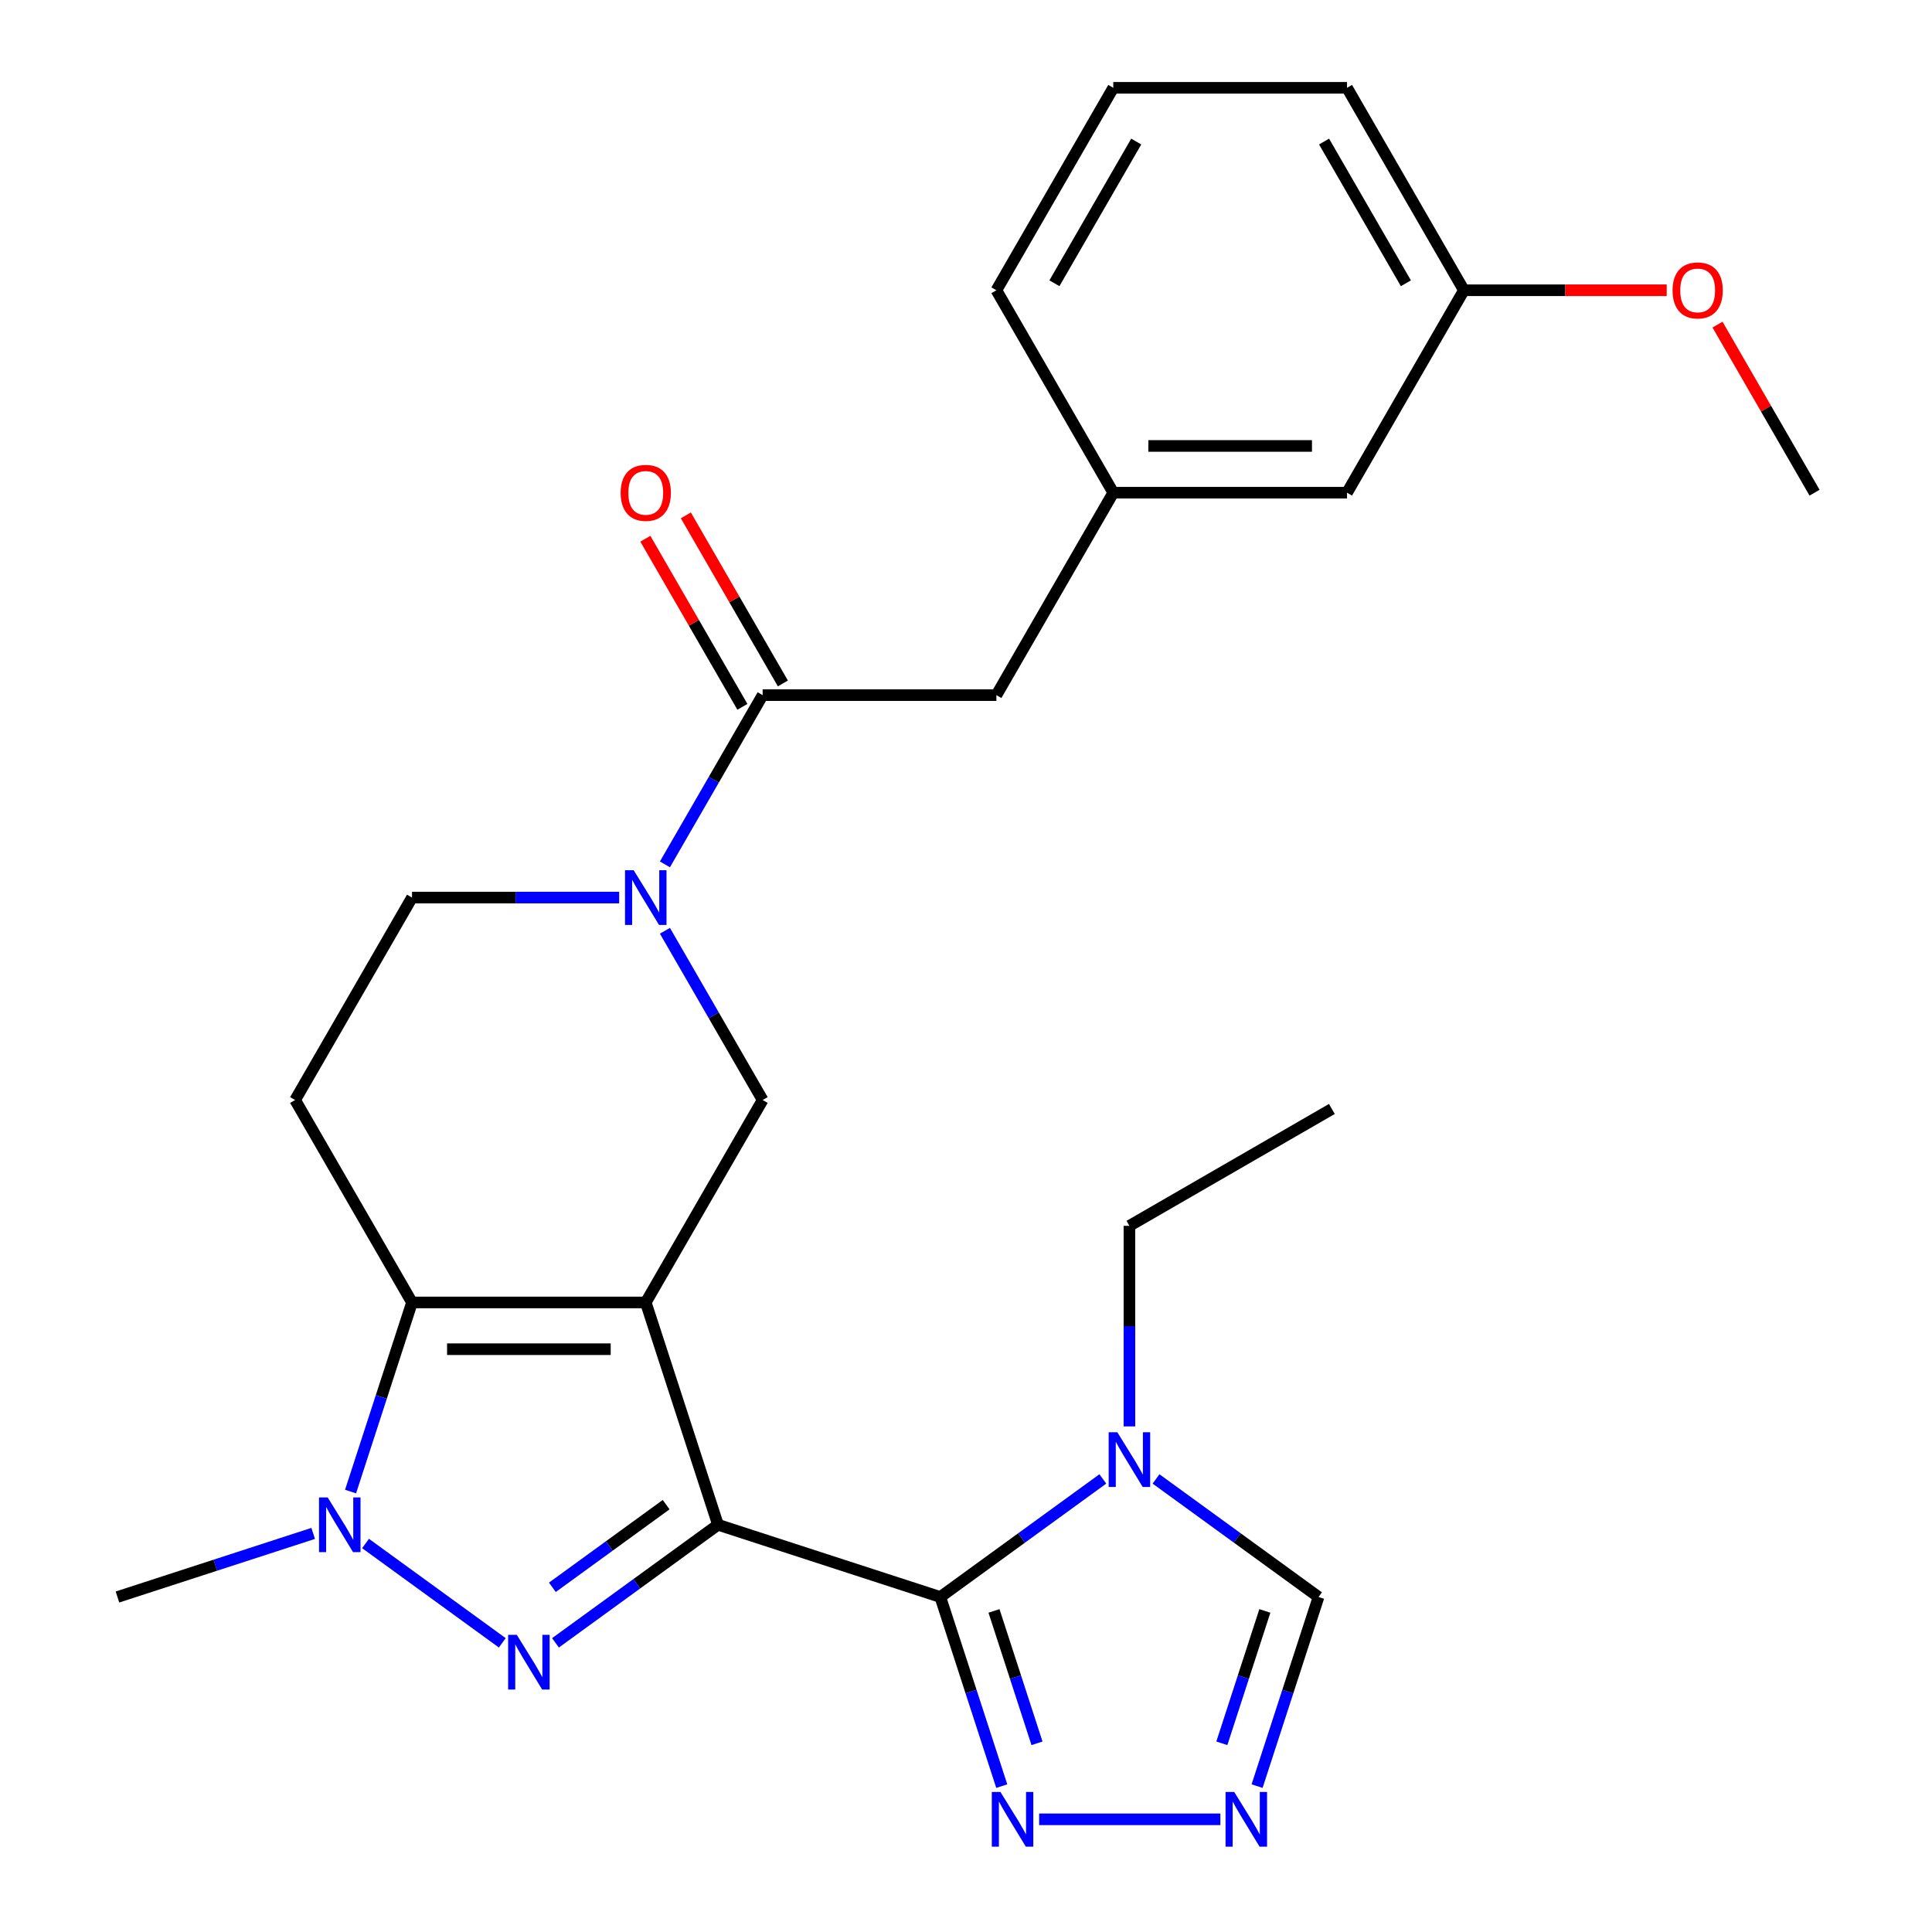 <?xml version='1.0' encoding='iso-8859-1'?>
<svg version='1.1' baseProfile='full'
              xmlns='http://www.w3.org/2000/svg'
                      xmlns:rdkit='http://www.rdkit.org/xml'
                      xmlns:xlink='http://www.w3.org/1999/xlink'
                  xml:space='preserve'
width='1000px' height='1000px' viewBox='0 0 1000 1000'>
<!-- END OF HEADER -->
<rect style='opacity:1.0;fill:#FFFFFF;stroke:none' width='1000' height='1000' x='0' y='0'> </rect>
<path class='bond-0' d='M 371.634,789.217 L 334.246,674.147' style='fill:none;fill-rule:evenodd;stroke:#000000;stroke-width:6px;stroke-linecap:butt;stroke-linejoin:miter;stroke-opacity:1' />
<path class='bond-1' d='M 371.634,789.217 L 329.574,819.775' style='fill:none;fill-rule:evenodd;stroke:#000000;stroke-width:6px;stroke-linecap:butt;stroke-linejoin:miter;stroke-opacity:1' />
<path class='bond-1' d='M 329.574,819.775 L 287.515,850.333' style='fill:none;fill-rule:evenodd;stroke:#0000FF;stroke-width:6px;stroke-linecap:butt;stroke-linejoin:miter;stroke-opacity:1' />
<path class='bond-1' d='M 344.793,778.807 L 315.351,800.198' style='fill:none;fill-rule:evenodd;stroke:#000000;stroke-width:6px;stroke-linecap:butt;stroke-linejoin:miter;stroke-opacity:1' />
<path class='bond-1' d='M 315.351,800.198 L 285.909,821.589' style='fill:none;fill-rule:evenodd;stroke:#0000FF;stroke-width:6px;stroke-linecap:butt;stroke-linejoin:miter;stroke-opacity:1' />
<path class='bond-2' d='M 371.634,789.217 L 486.704,826.605' style='fill:none;fill-rule:evenodd;stroke:#000000;stroke-width:6px;stroke-linecap:butt;stroke-linejoin:miter;stroke-opacity:1' />
<path class='bond-3' d='M 334.246,674.147 L 213.254,674.147' style='fill:none;fill-rule:evenodd;stroke:#000000;stroke-width:6px;stroke-linecap:butt;stroke-linejoin:miter;stroke-opacity:1' />
<path class='bond-3' d='M 316.097,698.345 L 231.403,698.345' style='fill:none;fill-rule:evenodd;stroke:#000000;stroke-width:6px;stroke-linecap:butt;stroke-linejoin:miter;stroke-opacity:1' />
<path class='bond-4' d='M 334.246,674.147 L 394.742,569.365' style='fill:none;fill-rule:evenodd;stroke:#000000;stroke-width:6px;stroke-linecap:butt;stroke-linejoin:miter;stroke-opacity:1' />
<path class='bond-5' d='M 259.985,850.333 L 189.205,798.908' style='fill:none;fill-rule:evenodd;stroke:#0000FF;stroke-width:6px;stroke-linecap:butt;stroke-linejoin:miter;stroke-opacity:1' />
<path class='bond-6' d='M 486.704,826.605 L 528.764,796.047' style='fill:none;fill-rule:evenodd;stroke:#000000;stroke-width:6px;stroke-linecap:butt;stroke-linejoin:miter;stroke-opacity:1' />
<path class='bond-6' d='M 528.764,796.047 L 570.824,765.489' style='fill:none;fill-rule:evenodd;stroke:#0000FF;stroke-width:6px;stroke-linecap:butt;stroke-linejoin:miter;stroke-opacity:1' />
<path class='bond-7' d='M 486.704,826.605 L 502.607,875.548' style='fill:none;fill-rule:evenodd;stroke:#000000;stroke-width:6px;stroke-linecap:butt;stroke-linejoin:miter;stroke-opacity:1' />
<path class='bond-7' d='M 502.607,875.548 L 518.509,924.49' style='fill:none;fill-rule:evenodd;stroke:#0000FF;stroke-width:6px;stroke-linecap:butt;stroke-linejoin:miter;stroke-opacity:1' />
<path class='bond-7' d='M 514.489,833.81 L 525.621,868.07' style='fill:none;fill-rule:evenodd;stroke:#000000;stroke-width:6px;stroke-linecap:butt;stroke-linejoin:miter;stroke-opacity:1' />
<path class='bond-7' d='M 525.621,868.07 L 536.752,902.33' style='fill:none;fill-rule:evenodd;stroke:#0000FF;stroke-width:6px;stroke-linecap:butt;stroke-linejoin:miter;stroke-opacity:1' />
<path class='bond-8' d='M 213.254,674.147 L 152.758,569.365' style='fill:none;fill-rule:evenodd;stroke:#000000;stroke-width:6px;stroke-linecap:butt;stroke-linejoin:miter;stroke-opacity:1' />
<path class='bond-9' d='M 213.254,674.147 L 197.351,723.089' style='fill:none;fill-rule:evenodd;stroke:#000000;stroke-width:6px;stroke-linecap:butt;stroke-linejoin:miter;stroke-opacity:1' />
<path class='bond-9' d='M 197.351,723.089 L 181.449,772.032' style='fill:none;fill-rule:evenodd;stroke:#0000FF;stroke-width:6px;stroke-linecap:butt;stroke-linejoin:miter;stroke-opacity:1' />
<path class='bond-10' d='M 162.1,793.689 L 111.448,810.147' style='fill:none;fill-rule:evenodd;stroke:#0000FF;stroke-width:6px;stroke-linecap:butt;stroke-linejoin:miter;stroke-opacity:1' />
<path class='bond-10' d='M 111.448,810.147 L 60.795,826.605' style='fill:none;fill-rule:evenodd;stroke:#000000;stroke-width:6px;stroke-linecap:butt;stroke-linejoin:miter;stroke-opacity:1' />
<path class='bond-11' d='M 598.353,765.489 L 640.413,796.047' style='fill:none;fill-rule:evenodd;stroke:#0000FF;stroke-width:6px;stroke-linecap:butt;stroke-linejoin:miter;stroke-opacity:1' />
<path class='bond-11' d='M 640.413,796.047 L 682.473,826.605' style='fill:none;fill-rule:evenodd;stroke:#000000;stroke-width:6px;stroke-linecap:butt;stroke-linejoin:miter;stroke-opacity:1' />
<path class='bond-12' d='M 584.589,738.303 L 584.589,686.4' style='fill:none;fill-rule:evenodd;stroke:#0000FF;stroke-width:6px;stroke-linecap:butt;stroke-linejoin:miter;stroke-opacity:1' />
<path class='bond-12' d='M 584.589,686.4 L 584.589,634.496' style='fill:none;fill-rule:evenodd;stroke:#000000;stroke-width:6px;stroke-linecap:butt;stroke-linejoin:miter;stroke-opacity:1' />
<path class='bond-13' d='M 344.167,481.767 L 369.454,525.566' style='fill:none;fill-rule:evenodd;stroke:#0000FF;stroke-width:6px;stroke-linecap:butt;stroke-linejoin:miter;stroke-opacity:1' />
<path class='bond-13' d='M 369.454,525.566 L 394.742,569.365' style='fill:none;fill-rule:evenodd;stroke:#000000;stroke-width:6px;stroke-linecap:butt;stroke-linejoin:miter;stroke-opacity:1' />
<path class='bond-14' d='M 344.167,447.398 L 369.454,403.599' style='fill:none;fill-rule:evenodd;stroke:#0000FF;stroke-width:6px;stroke-linecap:butt;stroke-linejoin:miter;stroke-opacity:1' />
<path class='bond-14' d='M 369.454,403.599 L 394.742,359.801' style='fill:none;fill-rule:evenodd;stroke:#000000;stroke-width:6px;stroke-linecap:butt;stroke-linejoin:miter;stroke-opacity:1' />
<path class='bond-15' d='M 320.481,464.583 L 266.867,464.583' style='fill:none;fill-rule:evenodd;stroke:#0000FF;stroke-width:6px;stroke-linecap:butt;stroke-linejoin:miter;stroke-opacity:1' />
<path class='bond-15' d='M 266.867,464.583 L 213.254,464.583' style='fill:none;fill-rule:evenodd;stroke:#000000;stroke-width:6px;stroke-linecap:butt;stroke-linejoin:miter;stroke-opacity:1' />
<path class='bond-16' d='M 537.858,941.675 L 631.664,941.675' style='fill:none;fill-rule:evenodd;stroke:#0000FF;stroke-width:6px;stroke-linecap:butt;stroke-linejoin:miter;stroke-opacity:1' />
<path class='bond-17' d='M 394.742,359.801 L 515.733,359.801' style='fill:none;fill-rule:evenodd;stroke:#000000;stroke-width:6px;stroke-linecap:butt;stroke-linejoin:miter;stroke-opacity:1' />
<path class='bond-18' d='M 405.22,353.751 L 380.106,310.252' style='fill:none;fill-rule:evenodd;stroke:#000000;stroke-width:6px;stroke-linecap:butt;stroke-linejoin:miter;stroke-opacity:1' />
<path class='bond-18' d='M 380.106,310.252 L 354.992,266.754' style='fill:none;fill-rule:evenodd;stroke:#FF0000;stroke-width:6px;stroke-linecap:butt;stroke-linejoin:miter;stroke-opacity:1' />
<path class='bond-18' d='M 384.263,365.85 L 359.149,322.352' style='fill:none;fill-rule:evenodd;stroke:#000000;stroke-width:6px;stroke-linecap:butt;stroke-linejoin:miter;stroke-opacity:1' />
<path class='bond-18' d='M 359.149,322.352 L 334.035,278.853' style='fill:none;fill-rule:evenodd;stroke:#FF0000;stroke-width:6px;stroke-linecap:butt;stroke-linejoin:miter;stroke-opacity:1' />
<path class='bond-19' d='M 650.668,924.49 L 666.571,875.548' style='fill:none;fill-rule:evenodd;stroke:#0000FF;stroke-width:6px;stroke-linecap:butt;stroke-linejoin:miter;stroke-opacity:1' />
<path class='bond-19' d='M 666.571,875.548 L 682.473,826.605' style='fill:none;fill-rule:evenodd;stroke:#000000;stroke-width:6px;stroke-linecap:butt;stroke-linejoin:miter;stroke-opacity:1' />
<path class='bond-19' d='M 632.425,902.33 L 643.557,868.07' style='fill:none;fill-rule:evenodd;stroke:#0000FF;stroke-width:6px;stroke-linecap:butt;stroke-linejoin:miter;stroke-opacity:1' />
<path class='bond-19' d='M 643.557,868.07 L 654.688,833.81' style='fill:none;fill-rule:evenodd;stroke:#000000;stroke-width:6px;stroke-linecap:butt;stroke-linejoin:miter;stroke-opacity:1' />
<path class='bond-20' d='M 152.758,569.365 L 213.254,464.583' style='fill:none;fill-rule:evenodd;stroke:#000000;stroke-width:6px;stroke-linecap:butt;stroke-linejoin:miter;stroke-opacity:1' />
<path class='bond-21' d='M 515.733,359.801 L 576.229,255.019' style='fill:none;fill-rule:evenodd;stroke:#000000;stroke-width:6px;stroke-linecap:butt;stroke-linejoin:miter;stroke-opacity:1' />
<path class='bond-22' d='M 576.229,255.019 L 697.221,255.019' style='fill:none;fill-rule:evenodd;stroke:#000000;stroke-width:6px;stroke-linecap:butt;stroke-linejoin:miter;stroke-opacity:1' />
<path class='bond-22' d='M 594.378,230.82 L 679.072,230.82' style='fill:none;fill-rule:evenodd;stroke:#000000;stroke-width:6px;stroke-linecap:butt;stroke-linejoin:miter;stroke-opacity:1' />
<path class='bond-23' d='M 576.229,255.019 L 515.733,150.237' style='fill:none;fill-rule:evenodd;stroke:#000000;stroke-width:6px;stroke-linecap:butt;stroke-linejoin:miter;stroke-opacity:1' />
<path class='bond-24' d='M 697.221,255.019 L 757.717,150.237' style='fill:none;fill-rule:evenodd;stroke:#000000;stroke-width:6px;stroke-linecap:butt;stroke-linejoin:miter;stroke-opacity:1' />
<path class='bond-25' d='M 584.589,634.496 L 689.371,574' style='fill:none;fill-rule:evenodd;stroke:#000000;stroke-width:6px;stroke-linecap:butt;stroke-linejoin:miter;stroke-opacity:1' />
<path class='bond-26' d='M 757.717,150.237 L 810.201,150.237' style='fill:none;fill-rule:evenodd;stroke:#000000;stroke-width:6px;stroke-linecap:butt;stroke-linejoin:miter;stroke-opacity:1' />
<path class='bond-26' d='M 810.201,150.237 L 862.684,150.237' style='fill:none;fill-rule:evenodd;stroke:#FF0000;stroke-width:6px;stroke-linecap:butt;stroke-linejoin:miter;stroke-opacity:1' />
<path class='bond-27' d='M 757.717,150.237 L 697.221,45.455' style='fill:none;fill-rule:evenodd;stroke:#000000;stroke-width:6px;stroke-linecap:butt;stroke-linejoin:miter;stroke-opacity:1' />
<path class='bond-27' d='M 727.686,146.618 L 685.339,73.271' style='fill:none;fill-rule:evenodd;stroke:#000000;stroke-width:6px;stroke-linecap:butt;stroke-linejoin:miter;stroke-opacity:1' />
<path class='bond-28' d='M 888.977,168.021 L 914.091,211.52' style='fill:none;fill-rule:evenodd;stroke:#FF0000;stroke-width:6px;stroke-linecap:butt;stroke-linejoin:miter;stroke-opacity:1' />
<path class='bond-28' d='M 914.091,211.52 L 939.205,255.019' style='fill:none;fill-rule:evenodd;stroke:#000000;stroke-width:6px;stroke-linecap:butt;stroke-linejoin:miter;stroke-opacity:1' />
<path class='bond-29' d='M 576.229,45.455 L 515.733,150.237' style='fill:none;fill-rule:evenodd;stroke:#000000;stroke-width:6px;stroke-linecap:butt;stroke-linejoin:miter;stroke-opacity:1' />
<path class='bond-29' d='M 588.111,73.271 L 545.764,146.618' style='fill:none;fill-rule:evenodd;stroke:#000000;stroke-width:6px;stroke-linecap:butt;stroke-linejoin:miter;stroke-opacity:1' />
<path class='bond-30' d='M 576.229,45.455 L 697.221,45.455' style='fill:none;fill-rule:evenodd;stroke:#000000;stroke-width:6px;stroke-linecap:butt;stroke-linejoin:miter;stroke-opacity:1' />
<path  class='atom-2' d='M 267.49 846.174
L 276.77 861.174
Q 277.69 862.654, 279.17 865.334
Q 280.65 868.014, 280.73 868.174
L 280.73 846.174
L 284.49 846.174
L 284.49 874.494
L 280.61 874.494
L 270.65 858.094
Q 269.49 856.174, 268.25 853.974
Q 267.05 851.774, 266.69 851.094
L 266.69 874.494
L 263.01 874.494
L 263.01 846.174
L 267.49 846.174
' fill='#0000FF'/>
<path  class='atom-5' d='M 169.605 775.057
L 178.885 790.057
Q 179.805 791.537, 181.285 794.217
Q 182.765 796.897, 182.845 797.057
L 182.845 775.057
L 186.605 775.057
L 186.605 803.377
L 182.725 803.377
L 172.765 786.977
Q 171.605 785.057, 170.365 782.857
Q 169.165 780.657, 168.805 779.977
L 168.805 803.377
L 165.125 803.377
L 165.125 775.057
L 169.605 775.057
' fill='#0000FF'/>
<path  class='atom-6' d='M 578.329 741.328
L 587.609 756.328
Q 588.529 757.808, 590.009 760.488
Q 591.489 763.168, 591.569 763.328
L 591.569 741.328
L 595.329 741.328
L 595.329 769.648
L 591.449 769.648
L 581.489 753.248
Q 580.329 751.328, 579.089 749.128
Q 577.889 746.928, 577.529 746.248
L 577.529 769.648
L 573.849 769.648
L 573.849 741.328
L 578.329 741.328
' fill='#0000FF'/>
<path  class='atom-7' d='M 327.986 450.423
L 337.266 465.423
Q 338.186 466.903, 339.666 469.583
Q 341.146 472.263, 341.226 472.423
L 341.226 450.423
L 344.986 450.423
L 344.986 478.743
L 341.106 478.743
L 331.146 462.343
Q 329.986 460.423, 328.746 458.223
Q 327.546 456.023, 327.186 455.343
L 327.186 478.743
L 323.506 478.743
L 323.506 450.423
L 327.986 450.423
' fill='#0000FF'/>
<path  class='atom-9' d='M 517.833 927.515
L 527.113 942.515
Q 528.033 943.995, 529.513 946.675
Q 530.993 949.355, 531.073 949.515
L 531.073 927.515
L 534.833 927.515
L 534.833 955.835
L 530.953 955.835
L 520.993 939.435
Q 519.833 937.515, 518.593 935.315
Q 517.393 933.115, 517.033 932.435
L 517.033 955.835
L 513.353 955.835
L 513.353 927.515
L 517.833 927.515
' fill='#0000FF'/>
<path  class='atom-11' d='M 638.825 927.515
L 648.105 942.515
Q 649.025 943.995, 650.505 946.675
Q 651.985 949.355, 652.065 949.515
L 652.065 927.515
L 655.825 927.515
L 655.825 955.835
L 651.945 955.835
L 641.985 939.435
Q 640.825 937.515, 639.585 935.315
Q 638.385 933.115, 638.025 932.435
L 638.025 955.835
L 634.345 955.835
L 634.345 927.515
L 638.825 927.515
' fill='#0000FF'/>
<path  class='atom-16' d='M 321.246 255.099
Q 321.246 248.299, 324.606 244.499
Q 327.966 240.699, 334.246 240.699
Q 340.526 240.699, 343.886 244.499
Q 347.246 248.299, 347.246 255.099
Q 347.246 261.979, 343.846 265.899
Q 340.446 269.779, 334.246 269.779
Q 328.006 269.779, 324.606 265.899
Q 321.246 262.019, 321.246 255.099
M 334.246 266.579
Q 338.566 266.579, 340.886 263.699
Q 343.246 260.779, 343.246 255.099
Q 343.246 249.539, 340.886 246.739
Q 338.566 243.899, 334.246 243.899
Q 329.926 243.899, 327.566 246.699
Q 325.246 249.499, 325.246 255.099
Q 325.246 260.819, 327.566 263.699
Q 329.926 266.579, 334.246 266.579
' fill='#FF0000'/>
<path  class='atom-22' d='M 865.709 150.317
Q 865.709 143.517, 869.069 139.717
Q 872.429 135.917, 878.709 135.917
Q 884.989 135.917, 888.349 139.717
Q 891.709 143.517, 891.709 150.317
Q 891.709 157.197, 888.309 161.117
Q 884.909 164.997, 878.709 164.997
Q 872.469 164.997, 869.069 161.117
Q 865.709 157.237, 865.709 150.317
M 878.709 161.797
Q 883.029 161.797, 885.349 158.917
Q 887.709 155.997, 887.709 150.317
Q 887.709 144.757, 885.349 141.957
Q 883.029 139.117, 878.709 139.117
Q 874.389 139.117, 872.029 141.917
Q 869.709 144.717, 869.709 150.317
Q 869.709 156.037, 872.029 158.917
Q 874.389 161.797, 878.709 161.797
' fill='#FF0000'/>
</svg>
